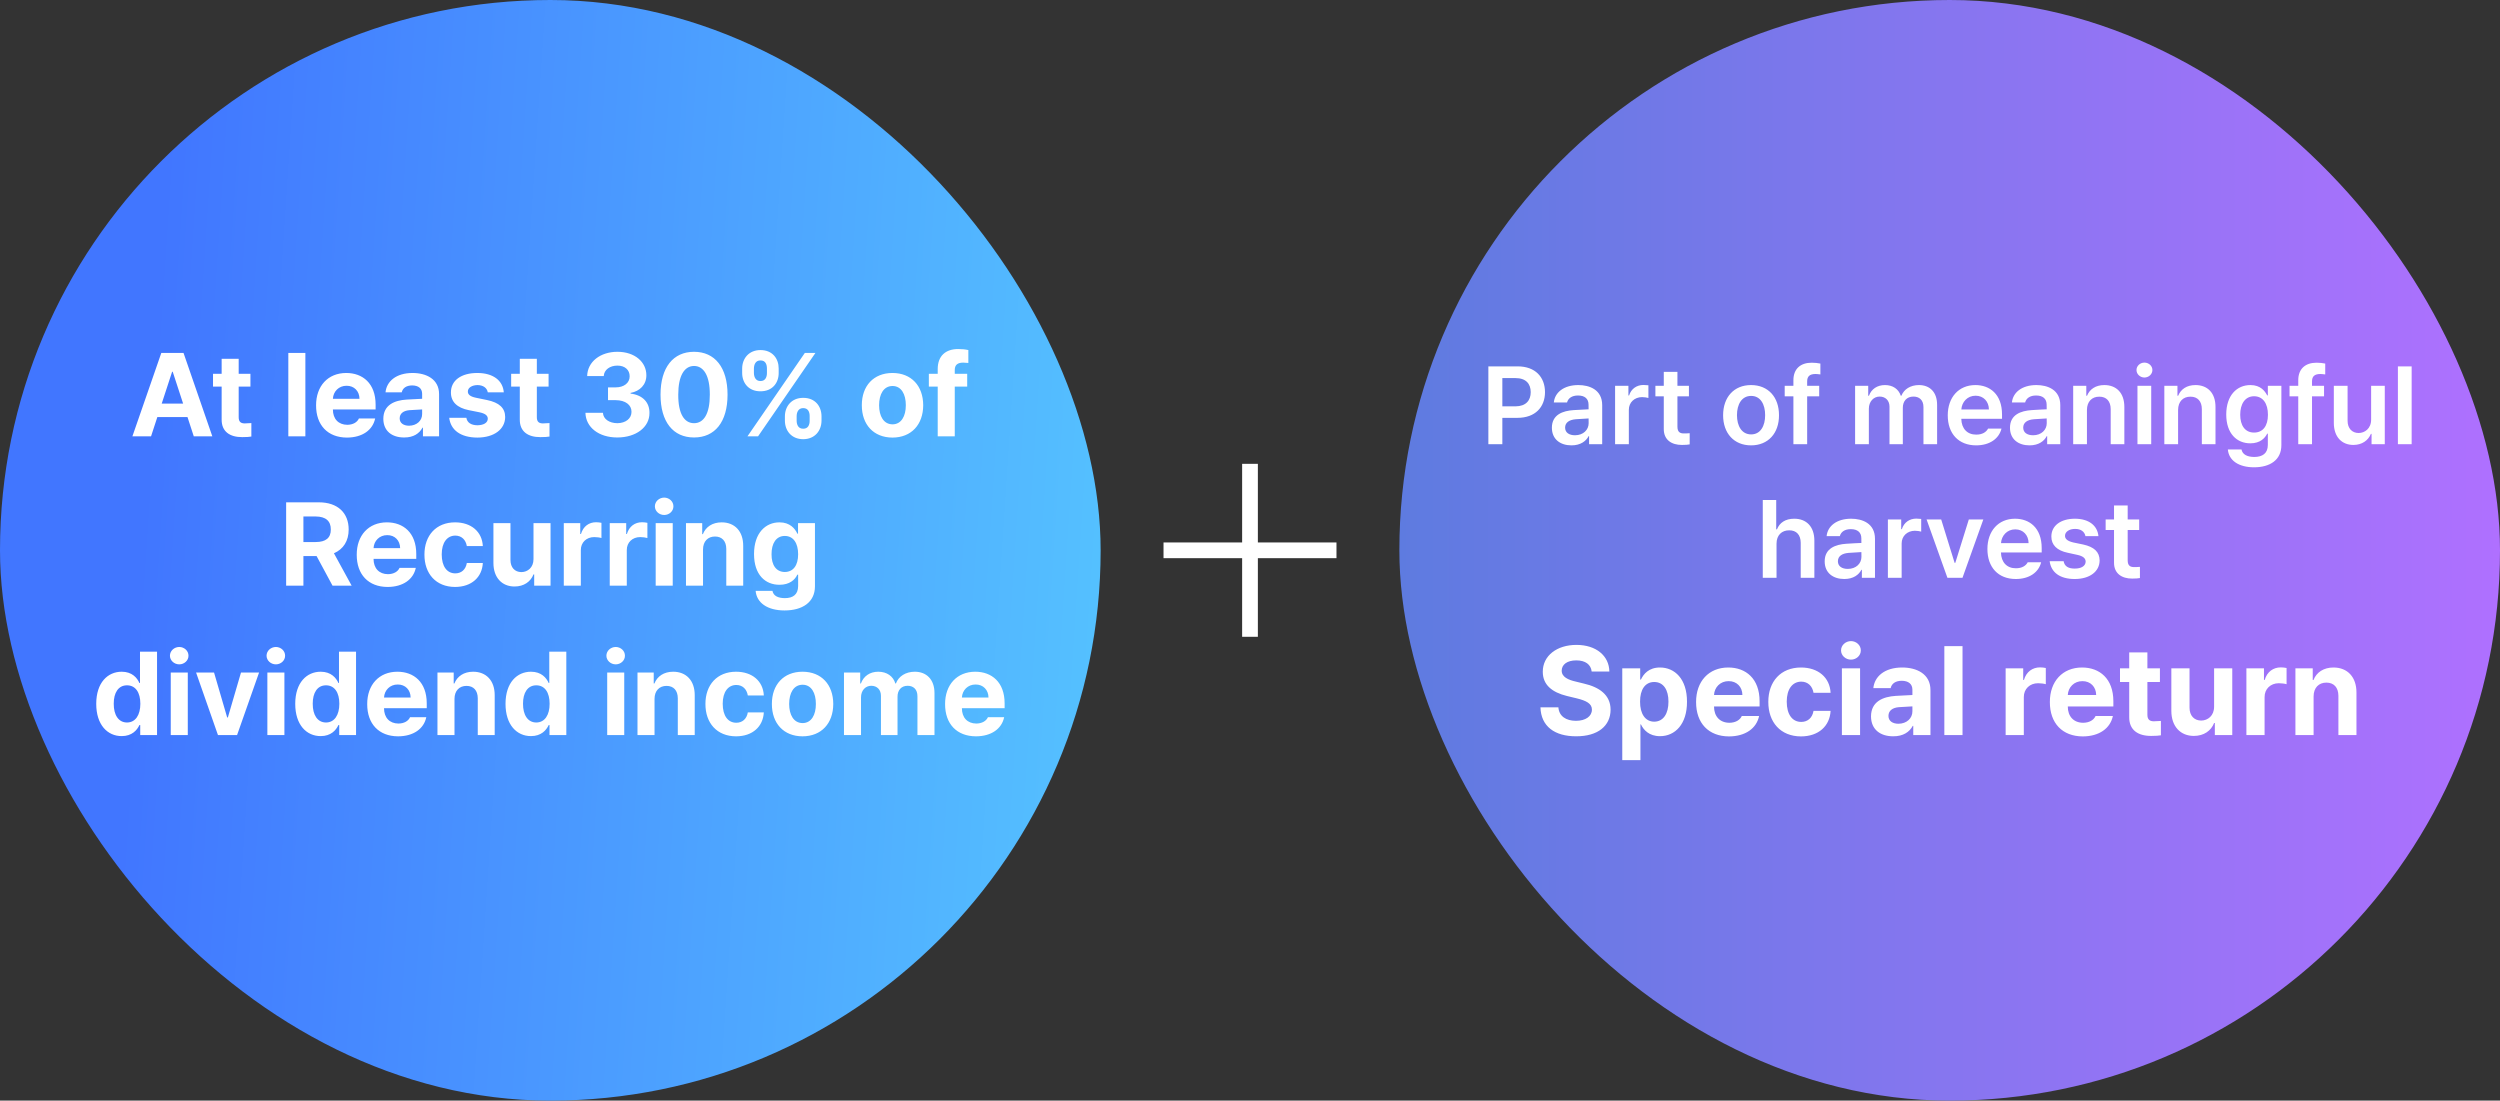 <svg width="318" height="140" viewBox="0 0 318 140" fill="none" xmlns="http://www.w3.org/2000/svg">
<rect x="0" y="0" width="318" height="140" fill="#333333" stroke="none"/>
<rect width="140" height="140" rx="70" fill="url(#paint0_linear_2585_5333)"/>
<path d="M19.214 55.5L20.012 53.054H23.85L24.648 55.5H27.007L23.345 44.895H20.518L16.841 55.5H19.214ZM20.569 51.34L21.895 47.282H21.968L23.294 51.34H20.569ZM31.855 47.546H30.361V45.642H28.193V47.546H27.095V49.172H28.193V53.361C28.179 54.907 29.248 55.61 30.815 55.602C31.35 55.61 31.738 55.566 31.973 55.529V53.815C31.709 53.837 31.328 53.859 31.108 53.859C30.669 53.845 30.354 53.691 30.361 53.054V49.172H31.855V47.546ZM38.843 44.895H36.675V55.5H38.843V44.895ZM44.131 55.661C46.094 55.654 47.412 54.702 47.72 53.23H45.654C45.442 53.706 44.915 54.028 44.175 54.035C43.054 54.028 42.344 53.288 42.344 52.087H47.778V51.472C47.778 48.762 46.13 47.443 44.043 47.443C41.714 47.443 40.198 49.106 40.205 51.56C40.198 54.079 41.692 55.654 44.131 55.661ZM42.344 50.725C42.388 49.809 43.091 49.062 44.087 49.069C45.054 49.062 45.72 49.758 45.727 50.725H42.344ZM48.76 53.273C48.767 54.848 49.888 55.654 51.411 55.647C52.59 55.654 53.352 55.134 53.74 54.401H53.799V55.5H55.85V50.139C55.857 48.22 54.216 47.443 52.48 47.443C50.371 47.443 49.17 48.527 49.038 49.904H51.103C51.221 49.362 51.682 49.033 52.422 49.025C53.235 49.033 53.689 49.414 53.696 50.08V50.725C53.359 50.739 52.29 50.791 51.719 50.827C50.188 50.922 48.767 51.501 48.76 53.273ZM50.84 53.215C50.84 52.6 51.316 52.241 52.07 52.175C52.437 52.145 53.367 52.094 53.696 52.08V52.658C53.704 53.501 53.015 54.145 52.026 54.152C51.331 54.145 50.84 53.823 50.84 53.215ZM62.046 49.904H64.082C63.965 48.395 62.72 47.443 60.713 47.443C58.662 47.443 57.351 48.395 57.358 49.919C57.351 51.098 58.127 51.874 59.644 52.175L60.962 52.438C61.709 52.592 62.046 52.849 62.046 53.259C62.046 53.772 61.519 54.086 60.727 54.094C59.929 54.086 59.424 53.764 59.321 53.142H57.139C57.322 54.694 58.581 55.654 60.727 55.661C62.844 55.654 64.251 54.606 64.258 53.039C64.251 51.897 63.503 51.208 61.958 50.886L60.537 50.593C59.783 50.439 59.504 50.161 59.512 49.802C59.504 49.318 60.039 48.989 60.742 48.981C61.467 48.989 61.951 49.348 62.046 49.904ZM69.78 47.546H68.286V45.642H66.118V47.546H65.019V49.172H66.118V53.361C66.103 54.907 67.173 55.61 68.74 55.602C69.275 55.61 69.663 55.566 69.897 55.529V53.815C69.634 53.837 69.253 53.859 69.033 53.859C68.594 53.845 68.279 53.691 68.286 53.054V49.172H69.78V47.546ZM78.511 55.647C80.906 55.647 82.627 54.343 82.612 52.526C82.627 51.201 81.77 50.256 80.21 50.065V49.977C81.397 49.765 82.224 48.923 82.217 47.736C82.224 46.059 80.752 44.748 78.54 44.748C76.365 44.748 74.724 46.015 74.688 47.839H76.797C76.834 47.026 77.603 46.498 78.54 46.506C79.478 46.498 80.1 47.055 80.093 47.868C80.1 48.703 79.368 49.274 78.32 49.274H77.339V50.9H78.32C79.565 50.908 80.335 51.516 80.327 52.38C80.335 53.237 79.58 53.823 78.525 53.83C77.5 53.823 76.731 53.303 76.694 52.512H74.468C74.512 54.365 76.182 55.647 78.511 55.647ZM88.281 55.647C90.933 55.647 92.544 53.684 92.544 50.197C92.544 46.733 90.925 44.748 88.281 44.748C85.637 44.748 84.019 46.733 84.019 50.197C84.019 53.669 85.623 55.647 88.281 55.647ZM86.274 50.197C86.274 47.773 87.058 46.557 88.281 46.55C89.504 46.557 90.295 47.773 90.288 50.197C90.295 52.644 89.512 53.83 88.281 53.83C87.051 53.83 86.26 52.644 86.274 50.197ZM99.839 52.951V53.508C99.846 54.775 100.659 55.859 102.168 55.866C103.662 55.859 104.49 54.775 104.497 53.508V52.951C104.49 51.677 103.684 50.6 102.168 50.607C100.681 50.6 99.846 51.684 99.839 52.951ZM94.404 47.443C94.404 48.703 95.217 49.78 96.733 49.773C98.228 49.78 99.055 48.718 99.048 47.443V46.887C99.055 45.605 98.249 44.528 96.733 44.528C95.254 44.528 94.404 45.605 94.404 46.887V47.443ZM95.078 55.5H96.426L103.721 44.895H102.373L95.078 55.5ZM95.898 47.443V46.887C95.906 46.381 96.103 45.839 96.733 45.847C97.385 45.839 97.554 46.374 97.554 46.887V47.443C97.554 47.949 97.363 48.469 96.733 48.469C96.111 48.469 95.906 47.949 95.898 47.443ZM101.333 53.508V52.951C101.333 52.446 101.545 51.911 102.168 51.911C102.82 51.911 102.996 52.446 102.988 52.951V53.508C102.996 54.02 102.798 54.541 102.168 54.533C101.531 54.541 101.333 54.006 101.333 53.508ZM113.521 55.661C115.93 55.654 117.424 54.006 117.432 51.545C117.424 49.091 115.93 47.443 113.521 47.443C111.118 47.443 109.617 49.091 109.624 51.545C109.617 54.006 111.118 55.654 113.521 55.661ZM111.821 51.545C111.821 50.146 112.4 49.099 113.535 49.099C114.641 49.099 115.227 50.146 115.22 51.545C115.227 52.937 114.641 53.969 113.535 53.977C112.4 53.969 111.821 52.937 111.821 51.545ZM123.027 47.546H121.445V47.062C121.445 46.396 121.819 46.132 122.515 46.125C122.632 46.132 122.859 46.14 123.174 46.169V44.528C122.793 44.44 122.375 44.397 121.885 44.397C120.288 44.397 119.277 45.268 119.277 46.945V47.546H118.149V49.172H119.277V55.5H121.445V49.172H123.027V47.546ZM36.397 74.5H38.594V70.735H40.271L42.3 74.5H44.731L42.476 70.376C43.684 69.856 44.351 68.802 44.351 67.352C44.351 65.249 42.966 63.895 40.557 63.895H36.397V74.5ZM38.594 68.948V65.696H40.147C41.45 65.704 42.087 66.282 42.08 67.352C42.087 68.414 41.45 68.948 40.147 68.948H38.594ZM49.302 74.661C51.265 74.654 52.583 73.702 52.891 72.23H50.825C50.613 72.706 50.085 73.028 49.346 73.035C48.225 73.028 47.515 72.288 47.515 71.087H52.949V70.472C52.949 67.762 51.301 66.443 49.214 66.443C46.885 66.443 45.369 68.106 45.376 70.56C45.369 73.079 46.863 74.654 49.302 74.661ZM47.515 69.725C47.559 68.809 48.262 68.062 49.258 68.069C50.225 68.062 50.891 68.758 50.898 69.725H47.515ZM57.886 74.661C59.995 74.654 61.321 73.416 61.416 71.614H59.38C59.241 72.457 58.677 72.933 57.915 72.933C56.86 72.933 56.187 72.054 56.187 70.516C56.187 69.007 56.875 68.135 57.915 68.128C58.735 68.135 59.248 68.677 59.38 69.461H61.416C61.328 67.637 59.937 66.443 57.886 66.443C55.476 66.443 53.982 68.113 53.989 70.545C53.982 72.969 55.447 74.654 57.886 74.661ZM67.861 71.116C67.861 72.2 67.114 72.764 66.323 72.772C65.474 72.764 64.932 72.178 64.932 71.233V66.546H62.764V71.614C62.764 73.475 63.855 74.603 65.444 74.603C66.645 74.603 67.502 73.987 67.861 73.064H67.949V74.5H70.029V66.546H67.861V71.116ZM71.714 74.5H73.882V69.974C73.874 68.999 74.6 68.318 75.581 68.318C75.881 68.318 76.299 68.37 76.504 68.436V66.502C76.314 66.458 76.035 66.429 75.815 66.429C74.922 66.429 74.182 66.949 73.897 67.923H73.809V66.546H71.714V74.5ZM77.559 74.5H79.727V69.974C79.719 68.999 80.444 68.318 81.426 68.318C81.726 68.318 82.144 68.37 82.349 68.436V66.502C82.158 66.458 81.88 66.429 81.66 66.429C80.767 66.429 80.027 66.949 79.741 67.923H79.653V66.546H77.559V74.5ZM83.403 74.5H85.571V66.546H83.403V74.5ZM83.301 64.407C83.301 65.008 83.835 65.506 84.487 65.506C85.132 65.506 85.666 65.008 85.659 64.407C85.666 63.792 85.132 63.301 84.487 63.294C83.835 63.301 83.301 63.792 83.301 64.407ZM89.424 69.9C89.424 68.853 90.046 68.245 90.947 68.245C91.848 68.245 92.376 68.831 92.383 69.812V74.5H94.536V69.432C94.543 67.579 93.46 66.443 91.797 66.443C90.618 66.443 89.768 67.022 89.409 67.938H89.321V66.546H87.256V74.5H89.424V69.9ZM99.795 77.649C102.058 77.649 103.655 76.617 103.662 74.588V66.546H101.509V67.879H101.421C101.128 67.234 100.483 66.443 99.15 66.443C97.393 66.443 95.913 67.784 95.913 70.472C95.913 73.123 97.356 74.39 99.15 74.383C100.432 74.39 101.135 73.738 101.421 73.094H101.523V74.544C101.516 75.65 100.842 76.082 99.839 76.082C98.975 76.082 98.374 75.796 98.257 75.159H96.118C96.243 76.661 97.598 77.649 99.795 77.649ZM98.14 70.501C98.132 69.131 98.718 68.172 99.824 68.172C100.916 68.172 101.523 69.087 101.523 70.501C101.523 71.915 100.908 72.749 99.824 72.757C98.726 72.749 98.132 71.878 98.14 70.501ZM15.479 93.632C16.775 93.632 17.434 92.885 17.734 92.226H17.837V93.5H19.976V82.894H17.808V86.879H17.734C17.449 86.234 16.811 85.443 15.479 85.443C13.721 85.443 12.241 86.806 12.241 89.53C12.241 92.189 13.662 93.632 15.479 93.632ZM14.468 89.516C14.46 88.131 15.046 87.172 16.152 87.172C17.244 87.172 17.852 88.087 17.852 89.516C17.852 90.951 17.236 91.896 16.152 91.903C15.054 91.896 14.46 90.922 14.468 89.516ZM21.719 93.5H23.887V85.546H21.719V93.5ZM21.616 83.407C21.616 84.008 22.151 84.506 22.803 84.506C23.447 84.506 23.982 84.008 23.975 83.407C23.982 82.792 23.447 82.301 22.803 82.294C22.151 82.301 21.616 82.792 21.616 83.407ZM32.954 85.546H30.654L28.984 91.259H28.896L27.227 85.546H24.941L27.725 93.5H30.156L32.954 85.546ZM34.009 93.5H36.177V85.546H34.009V93.5ZM33.906 83.407C33.906 84.008 34.441 84.506 35.093 84.506C35.737 84.506 36.272 84.008 36.265 83.407C36.272 82.792 35.737 82.301 35.093 82.294C34.441 82.301 33.906 82.792 33.906 83.407ZM40.791 93.632C42.087 93.632 42.747 92.885 43.047 92.226H43.149V93.5H45.288V82.894H43.12V86.879H43.047C42.761 86.234 42.124 85.443 40.791 85.443C39.033 85.443 37.554 86.806 37.554 89.53C37.554 92.189 38.975 93.632 40.791 93.632ZM39.78 89.516C39.773 88.131 40.359 87.172 41.465 87.172C42.556 87.172 43.164 88.087 43.164 89.516C43.164 90.951 42.549 91.896 41.465 91.903C40.366 91.896 39.773 90.922 39.78 89.516ZM50.635 93.661C52.598 93.654 53.916 92.702 54.224 91.23H52.158C51.946 91.706 51.419 92.028 50.679 92.035C49.558 92.028 48.848 91.288 48.848 90.087H54.282V89.472C54.282 86.762 52.634 85.443 50.547 85.443C48.218 85.443 46.702 87.106 46.709 89.56C46.702 92.079 48.196 93.654 50.635 93.661ZM48.848 88.725C48.892 87.809 49.595 87.062 50.591 87.069C51.558 87.062 52.224 87.758 52.231 88.725H48.848ZM57.812 88.9C57.812 87.853 58.435 87.245 59.336 87.245C60.237 87.245 60.764 87.831 60.772 88.812V93.5H62.925V88.432C62.932 86.579 61.848 85.443 60.185 85.443C59.006 85.443 58.157 86.022 57.798 86.938H57.71V85.546H55.645V93.5H57.812V88.9ZM67.539 93.632C68.835 93.632 69.495 92.885 69.795 92.226H69.897V93.5H72.036V82.894H69.868V86.879H69.795C69.509 86.234 68.872 85.443 67.539 85.443C65.781 85.443 64.302 86.806 64.302 89.53C64.302 92.189 65.723 93.632 67.539 93.632ZM66.528 89.516C66.521 88.131 67.107 87.172 68.213 87.172C69.304 87.172 69.912 88.087 69.912 89.516C69.912 90.951 69.297 91.896 68.213 91.903C67.114 91.896 66.521 90.922 66.528 89.516ZM77.236 93.5H79.404V85.546H77.236V93.5ZM77.134 83.407C77.134 84.008 77.668 84.506 78.32 84.506C78.965 84.506 79.499 84.008 79.492 83.407C79.499 82.792 78.965 82.301 78.32 82.294C77.668 82.301 77.134 82.792 77.134 83.407ZM83.257 88.9C83.257 87.853 83.879 87.245 84.78 87.245C85.681 87.245 86.209 87.831 86.216 88.812V93.5H88.369V88.432C88.376 86.579 87.293 85.443 85.63 85.443C84.451 85.443 83.601 86.022 83.242 86.938H83.154V85.546H81.089V93.5H83.257V88.9ZM93.628 93.661C95.737 93.654 97.063 92.416 97.158 90.614H95.122C94.983 91.457 94.419 91.933 93.657 91.933C92.603 91.933 91.929 91.054 91.929 89.516C91.929 88.007 92.617 87.135 93.657 87.128C94.478 87.135 94.99 87.677 95.122 88.461H97.158C97.07 86.637 95.679 85.443 93.628 85.443C91.218 85.443 89.724 87.113 89.731 89.545C89.724 91.969 91.189 93.654 93.628 93.661ZM102.08 93.661C104.49 93.654 105.984 92.006 105.991 89.545C105.984 87.091 104.49 85.443 102.08 85.443C99.678 85.443 98.176 87.091 98.184 89.545C98.176 92.006 99.678 93.654 102.08 93.661ZM100.381 89.545C100.381 88.146 100.959 87.099 102.095 87.099C103.201 87.099 103.787 88.146 103.779 89.545C103.787 90.936 103.201 91.969 102.095 91.977C100.959 91.969 100.381 90.936 100.381 89.545ZM107.354 93.5H109.521V88.725C109.514 87.824 110.085 87.231 110.825 87.231C111.565 87.231 112.063 87.736 112.056 88.519V93.5H114.165V88.637C114.158 87.794 114.641 87.231 115.454 87.231C116.165 87.231 116.707 87.67 116.699 88.578V93.5H118.867V88.153C118.867 86.418 117.834 85.443 116.362 85.443C115.198 85.443 114.29 86.037 113.96 86.938H113.887C113.623 86.022 112.81 85.443 111.719 85.443C110.649 85.443 109.844 86.007 109.507 86.938H109.419V85.546H107.354V93.5ZM124.141 93.661C126.104 93.654 127.422 92.702 127.729 91.23H125.664C125.452 91.706 124.924 92.028 124.185 92.035C123.064 92.028 122.354 91.288 122.354 90.087H127.788V89.472C127.788 86.762 126.14 85.443 124.053 85.443C121.724 85.443 120.208 87.106 120.215 89.56C120.208 92.079 121.702 93.654 124.141 93.661ZM122.354 88.725C122.397 87.809 123.101 87.062 124.097 87.069C125.063 87.062 125.73 87.758 125.737 88.725H122.354Z" fill="white"/>
<path fill-rule="evenodd" clip-rule="evenodd" d="M158 71V81H160V71H170V69H160V59H158V69H148V71H158Z" fill="white"/>
<rect x="178" width="140" height="140" rx="70" fill="url(#paint1_linear_2585_5333)"/>
<path d="M189.32 56.5H191.098V53.15H193.012C195.295 53.15 196.519 51.776 196.525 49.883C196.519 47.982 195.309 46.602 193.039 46.602H189.32V56.5ZM191.098 51.688V48.092H192.766C194.105 48.092 194.707 48.823 194.707 49.883C194.707 50.929 194.105 51.681 192.766 51.688H191.098ZM197.4 54.408C197.4 55.878 198.474 56.65 199.889 56.65C201.058 56.65 201.748 56.103 202.076 55.475H202.131V56.5H203.799V51.537C203.799 49.562 202.172 48.98 200.764 48.98C198.904 48.98 197.77 49.931 197.646 51.195H199.328C199.465 50.662 199.943 50.307 200.723 50.307C201.591 50.307 202.062 50.73 202.062 51.469L202.069 52.063C201.741 52.077 200.682 52.125 200.162 52.166C198.788 52.255 197.4 52.74 197.4 54.408ZM199.082 54.395C199.082 53.745 199.608 53.397 200.436 53.328C200.784 53.301 201.755 53.239 202.069 53.226L202.076 53.834C202.076 54.668 201.399 55.365 200.34 55.365C199.608 55.365 199.082 55.037 199.082 54.395ZM205.439 56.5H207.189V52.125C207.189 51.188 207.9 50.519 208.871 50.512C209.158 50.519 209.521 50.566 209.678 50.621V49.008C209.514 48.987 209.24 48.967 209.049 48.967C208.194 48.967 207.483 49.452 207.217 50.307H207.135V49.076H205.439V56.5ZM214.832 49.076H213.369V47.299H211.633V49.076H210.566V50.416H211.633V54.559C211.619 55.953 212.631 56.602 213.943 56.596C214.388 56.602 214.723 56.562 214.928 56.527V55.105C214.709 55.119 214.367 55.14 214.162 55.133C213.725 55.126 213.369 54.982 213.369 54.272V50.416H214.832V49.076ZM222.734 56.65C224.908 56.65 226.296 55.112 226.289 52.822C226.296 50.512 224.908 48.98 222.734 48.98C220.567 48.98 219.18 50.512 219.18 52.822C219.18 55.112 220.567 56.65 222.734 56.65ZM220.943 52.809C220.943 51.448 221.538 50.355 222.748 50.361C223.938 50.355 224.532 51.448 224.525 52.809C224.532 54.169 223.938 55.256 222.748 55.256C221.538 55.256 220.943 54.169 220.943 52.809ZM231.402 49.076H229.871V48.529C229.864 47.852 230.22 47.579 230.924 47.572C231.054 47.579 231.266 47.586 231.553 47.627V46.246C231.225 46.178 230.849 46.137 230.445 46.137C229.017 46.137 228.121 46.923 228.121 48.365V49.076H227.014V50.416H228.121V56.5H229.871V50.416H231.402V49.076ZM235.969 56.5H237.719V51.988C237.719 51.065 238.334 50.443 239.086 50.443C239.831 50.443 240.337 50.942 240.344 51.715V56.5H242.039V51.865C242.039 51.024 242.538 50.443 243.393 50.443C244.104 50.443 244.664 50.86 244.664 51.783V56.5H246.4V51.51C246.407 49.855 245.45 48.98 244.09 48.98C243.01 48.98 242.183 49.514 241.861 50.334H241.779C241.499 49.493 240.774 48.98 239.77 48.98C238.785 48.98 238.04 49.486 237.732 50.334H237.637V49.076H235.969V56.5ZM251.363 56.65C253.086 56.65 254.275 55.803 254.59 54.518H252.881C252.655 54.962 252.143 55.29 251.377 55.283C250.249 55.29 249.504 54.538 249.477 53.273H254.658V52.727C254.658 50.122 253.086 48.98 251.268 48.98C249.148 48.98 247.754 50.539 247.754 52.836C247.754 55.16 249.128 56.65 251.363 56.65ZM249.483 52.084C249.545 51.141 250.249 50.334 251.295 50.334C252.3 50.334 252.983 51.072 252.99 52.084H249.483ZM255.67 54.408C255.67 55.878 256.743 56.65 258.158 56.65C259.327 56.65 260.018 56.103 260.346 55.475H260.4V56.5H262.068V51.537C262.068 49.562 260.441 48.98 259.033 48.98C257.174 48.98 256.039 49.931 255.916 51.195H257.598C257.734 50.662 258.213 50.307 258.992 50.307C259.86 50.307 260.332 50.73 260.332 51.469L260.339 52.063C260.011 52.077 258.951 52.125 258.432 52.166C257.058 52.255 255.67 52.74 255.67 54.408ZM257.352 54.395C257.352 53.745 257.878 53.397 258.705 53.328C259.054 53.301 260.024 53.239 260.339 53.226L260.346 53.834C260.346 54.668 259.669 55.365 258.609 55.365C257.878 55.365 257.352 55.037 257.352 54.395ZM265.459 52.152C265.459 51.072 266.108 50.45 267.031 50.457C267.94 50.45 268.48 51.045 268.48 52.043V56.5H270.217V51.77C270.224 49.992 269.212 48.98 267.674 48.98C266.566 48.98 265.808 49.507 265.473 50.334H265.377V49.076H263.709V56.5H265.459V52.152ZM271.885 56.5H273.635V49.076H271.885V56.5ZM271.762 47.066C271.762 47.593 272.22 48.017 272.773 48.023C273.327 48.017 273.785 47.593 273.785 47.066C273.785 46.547 273.327 46.123 272.773 46.123C272.22 46.123 271.762 46.547 271.762 47.066ZM277.053 52.152C277.053 51.072 277.702 50.45 278.625 50.457C279.534 50.45 280.074 51.045 280.074 52.043V56.5H281.811V51.77C281.817 49.992 280.806 48.98 279.268 48.98C278.16 48.98 277.401 49.507 277.066 50.334H276.971V49.076H275.303V56.5H277.053V52.152ZM286.719 59.44C288.722 59.44 290.191 58.523 290.191 56.623V49.076H288.469V50.293H288.387C288.113 49.767 287.56 48.98 286.254 48.98C284.531 48.98 283.178 50.286 283.178 52.727C283.178 55.147 284.524 56.391 286.24 56.391C287.519 56.391 288.113 55.707 288.387 55.16H288.469V56.582C288.469 57.669 287.792 58.12 286.746 58.127C285.851 58.12 285.242 57.819 285.119 57.17H283.383C283.499 58.565 284.75 59.44 286.719 59.44ZM284.955 52.754C284.955 51.4 285.557 50.409 286.719 50.402C287.854 50.409 288.482 51.339 288.482 52.754C288.482 54.176 287.847 55.023 286.719 55.023C285.57 55.023 284.955 54.121 284.955 52.754ZM295.619 49.076H294.088V48.529C294.081 47.852 294.437 47.579 295.141 47.572C295.271 47.579 295.482 47.586 295.77 47.627V46.246C295.441 46.178 295.065 46.137 294.662 46.137C293.233 46.137 292.338 46.923 292.338 48.365V49.076H291.23V50.416H292.338V56.5H294.088V50.416H295.619V49.076ZM301.607 53.383C301.607 54.518 300.787 55.078 300.021 55.078C299.174 55.078 298.613 54.477 298.613 53.533V49.076H296.863V53.807C296.87 55.584 297.882 56.596 299.352 56.596C300.459 56.596 301.238 56.015 301.58 55.188H301.662V56.5H303.344V49.076H301.607V53.383ZM306.762 46.602H305.012V56.5H306.762V46.602ZM225.975 69.152C225.975 68.072 226.645 67.45 227.588 67.457C228.504 67.45 229.044 68.031 229.051 69.043V73.5H230.787V68.769C230.787 66.978 229.769 65.981 228.23 65.981C227.089 65.981 226.364 66.493 226.029 67.334H225.934V63.602H224.225V73.5H225.975V69.152ZM232.1 71.408C232.1 72.878 233.173 73.65 234.588 73.65C235.757 73.65 236.447 73.103 236.775 72.475H236.83V73.5H238.498V68.537C238.498 66.561 236.871 65.981 235.463 65.981C233.604 65.981 232.469 66.931 232.346 68.195H234.027C234.164 67.662 234.643 67.307 235.422 67.307C236.29 67.307 236.762 67.731 236.762 68.469L236.769 69.064C236.44 69.077 235.381 69.125 234.861 69.166C233.487 69.255 232.1 69.74 232.1 71.408ZM233.781 71.394C233.781 70.745 234.308 70.397 235.135 70.328C235.483 70.301 236.454 70.239 236.769 70.226L236.775 70.834C236.775 71.668 236.099 72.365 235.039 72.365C234.308 72.365 233.781 72.037 233.781 71.394ZM240.139 73.5H241.889V69.125C241.889 68.189 242.6 67.519 243.57 67.512C243.857 67.519 244.22 67.566 244.377 67.621V66.008C244.213 65.987 243.939 65.967 243.748 65.967C242.894 65.967 242.183 66.452 241.916 67.307H241.834V66.076H240.139V73.5ZM252.279 66.076H250.434L248.711 71.6H248.629L246.92 66.076H245.061L247.713 73.5H249.627L252.279 66.076ZM256.408 73.65C258.131 73.65 259.32 72.803 259.635 71.518H257.926C257.7 71.962 257.188 72.29 256.422 72.283C255.294 72.29 254.549 71.538 254.521 70.273H259.703V69.727C259.703 67.122 258.131 65.981 256.312 65.981C254.193 65.981 252.799 67.539 252.799 69.836C252.799 72.16 254.173 73.65 256.408 73.65ZM254.528 69.084C254.59 68.141 255.294 67.334 256.34 67.334C257.345 67.334 258.028 68.072 258.035 69.084H254.528ZM265.268 68.195H266.922C266.792 66.849 265.698 65.981 263.928 65.981C262.116 65.981 260.927 66.876 260.934 68.25C260.927 69.31 261.645 70.034 263.025 70.314L264.215 70.574C264.953 70.731 265.288 71.005 265.295 71.436C265.288 71.989 264.741 72.331 263.9 72.324C263.087 72.331 262.595 72.017 262.492 71.381H260.715C260.899 72.803 262.014 73.65 263.9 73.65C265.842 73.65 267.065 72.68 267.072 71.285C267.065 70.219 266.382 69.569 264.98 69.262L263.723 69.002C262.971 68.824 262.663 68.537 262.67 68.154C262.663 67.648 263.21 67.272 263.955 67.279C264.693 67.272 265.158 67.635 265.268 68.195ZM272.104 66.076H270.641V64.299H268.904V66.076H267.838V67.416H268.904V71.559C268.891 72.953 269.902 73.603 271.215 73.596C271.659 73.603 271.994 73.561 272.199 73.527V72.106C271.98 72.119 271.639 72.14 271.434 72.133C270.996 72.126 270.641 71.982 270.641 71.272V67.416H272.104V66.076Z" fill="white"/>
<path d="M202.461 85.422H204.711C204.68 83.422 203.031 82.031 200.523 82.031C198.047 82.031 196.234 83.398 196.242 85.453C196.242 87.109 197.414 88.062 199.32 88.531L200.555 88.828C201.789 89.133 202.492 89.492 202.492 90.266C202.492 91.109 201.695 91.688 200.461 91.688C199.211 91.688 198.305 91.109 198.227 89.969H195.945C196.016 92.398 197.758 93.664 200.492 93.656C203.25 93.664 204.859 92.336 204.867 90.266C204.859 88.383 203.414 87.398 201.477 86.953L200.461 86.703C199.484 86.484 198.641 86.117 198.648 85.297C198.656 84.547 199.32 84 200.508 84C201.656 84 202.367 84.523 202.461 85.422ZM206.352 96.688H208.664V92.141H208.727C209.055 92.844 209.766 93.641 211.148 93.641C213.086 93.641 214.594 92.102 214.586 89.266C214.594 86.359 213.023 84.906 211.148 84.906C209.719 84.906 209.047 85.75 208.727 86.438H208.633V85.016H206.352V96.688ZM208.617 89.25C208.609 87.727 209.258 86.75 210.414 86.75C211.609 86.75 212.234 87.773 212.227 89.25C212.234 90.75 211.594 91.789 210.414 91.797C209.266 91.789 208.609 90.781 208.617 89.25ZM219.93 93.672C222.023 93.664 223.43 92.648 223.758 91.078H221.555C221.328 91.586 220.766 91.93 219.977 91.938C218.781 91.93 218.023 91.141 218.023 89.859H223.82V89.203C223.82 86.312 222.062 84.906 219.836 84.906C217.352 84.906 215.734 86.68 215.742 89.297C215.734 91.984 217.328 93.664 219.93 93.672ZM218.023 88.406C218.07 87.43 218.82 86.633 219.883 86.641C220.914 86.633 221.625 87.375 221.633 88.406H218.023ZM229.086 93.672C231.336 93.664 232.75 92.344 232.852 90.422H230.68C230.531 91.32 229.93 91.828 229.117 91.828C227.992 91.828 227.273 90.891 227.273 89.25C227.273 87.641 228.008 86.711 229.117 86.703C229.992 86.711 230.539 87.289 230.68 88.125H232.852C232.758 86.18 231.273 84.906 229.086 84.906C226.516 84.906 224.922 86.688 224.93 89.281C224.922 91.867 226.484 93.664 229.086 93.672ZM234.289 93.5H236.602V85.016H234.289V93.5ZM234.18 82.734C234.18 83.375 234.75 83.906 235.445 83.906C236.133 83.906 236.703 83.375 236.695 82.734C236.703 82.078 236.133 81.555 235.445 81.547C234.75 81.555 234.18 82.078 234.18 82.734ZM237.992 91.125C238 92.805 239.195 93.664 240.82 93.656C242.078 93.664 242.891 93.109 243.305 92.328H243.367V93.5H245.555V87.781C245.562 85.734 243.812 84.906 241.961 84.906C239.711 84.906 238.43 86.062 238.289 87.531H240.492C240.617 86.953 241.109 86.602 241.898 86.594C242.766 86.602 243.25 87.008 243.258 87.719V88.406C242.898 88.422 241.758 88.477 241.148 88.516C239.516 88.617 238 89.234 237.992 91.125ZM240.211 91.062C240.211 90.406 240.719 90.023 241.523 89.953C241.914 89.922 242.906 89.867 243.258 89.852V90.469C243.266 91.367 242.531 92.055 241.477 92.062C240.734 92.055 240.211 91.711 240.211 91.062ZM249.633 82.188H247.32V93.5H249.633V82.188ZM255.117 93.5H257.43V88.672C257.422 87.633 258.195 86.906 259.242 86.906C259.562 86.906 260.008 86.961 260.227 87.031V84.969C260.023 84.922 259.727 84.891 259.492 84.891C258.539 84.891 257.75 85.445 257.445 86.484H257.352V85.016H255.117V93.5ZM264.93 93.672C267.023 93.664 268.43 92.648 268.758 91.078H266.555C266.328 91.586 265.766 91.93 264.977 91.938C263.781 91.93 263.023 91.141 263.023 89.859H268.82V89.203C268.82 86.312 267.062 84.906 264.836 84.906C262.352 84.906 260.734 86.68 260.742 89.297C260.734 91.984 262.328 93.664 264.93 93.672ZM263.023 88.406C263.07 87.43 263.82 86.633 264.883 86.641C265.914 86.633 266.625 87.375 266.633 88.406H263.023ZM274.742 85.016H273.148V82.984H270.836V85.016H269.664V86.75H270.836V91.219C270.82 92.867 271.961 93.617 273.633 93.609C274.203 93.617 274.617 93.57 274.867 93.531V91.703C274.586 91.727 274.18 91.75 273.945 91.75C273.477 91.734 273.141 91.57 273.148 90.891V86.75H274.742V85.016ZM281.633 89.891C281.633 91.047 280.836 91.648 279.992 91.656C279.086 91.648 278.508 91.023 278.508 90.016V85.016H276.195V90.422C276.195 92.406 277.359 93.609 279.055 93.609C280.336 93.609 281.25 92.953 281.633 91.969H281.727V93.5H283.945V85.016H281.633V89.891ZM285.742 93.5H288.055V88.672C288.047 87.633 288.82 86.906 289.867 86.906C290.188 86.906 290.633 86.961 290.852 87.031V84.969C290.648 84.922 290.352 84.891 290.117 84.891C289.164 84.891 288.375 85.445 288.07 86.484H287.977V85.016H285.742V93.5ZM294.289 88.594C294.289 87.477 294.953 86.828 295.914 86.828C296.875 86.828 297.438 87.453 297.445 88.5V93.5H299.742V88.094C299.75 86.117 298.594 84.906 296.82 84.906C295.562 84.906 294.656 85.523 294.273 86.5H294.18V85.016H291.977V93.5H294.289V88.594Z" fill="white"/>
<defs>
<linearGradient id="paint0_linear_2585_5333" x1="23.491" y1="-16.383" x2="148.265" y2="-8.158" gradientUnits="userSpaceOnUse">
<stop stop-color="#4176FF"/>
<stop offset="1" stop-color="#55C2FF"/>
</linearGradient>
<linearGradient id="paint1_linear_2585_5333" x1="178" y1="63.713" x2="318" y2="63.713" gradientUnits="userSpaceOnUse">
<stop stop-color="#5E7BE0"/>
<stop offset="1" stop-color="#AF70FF"/>
</linearGradient>
</defs>
</svg>
